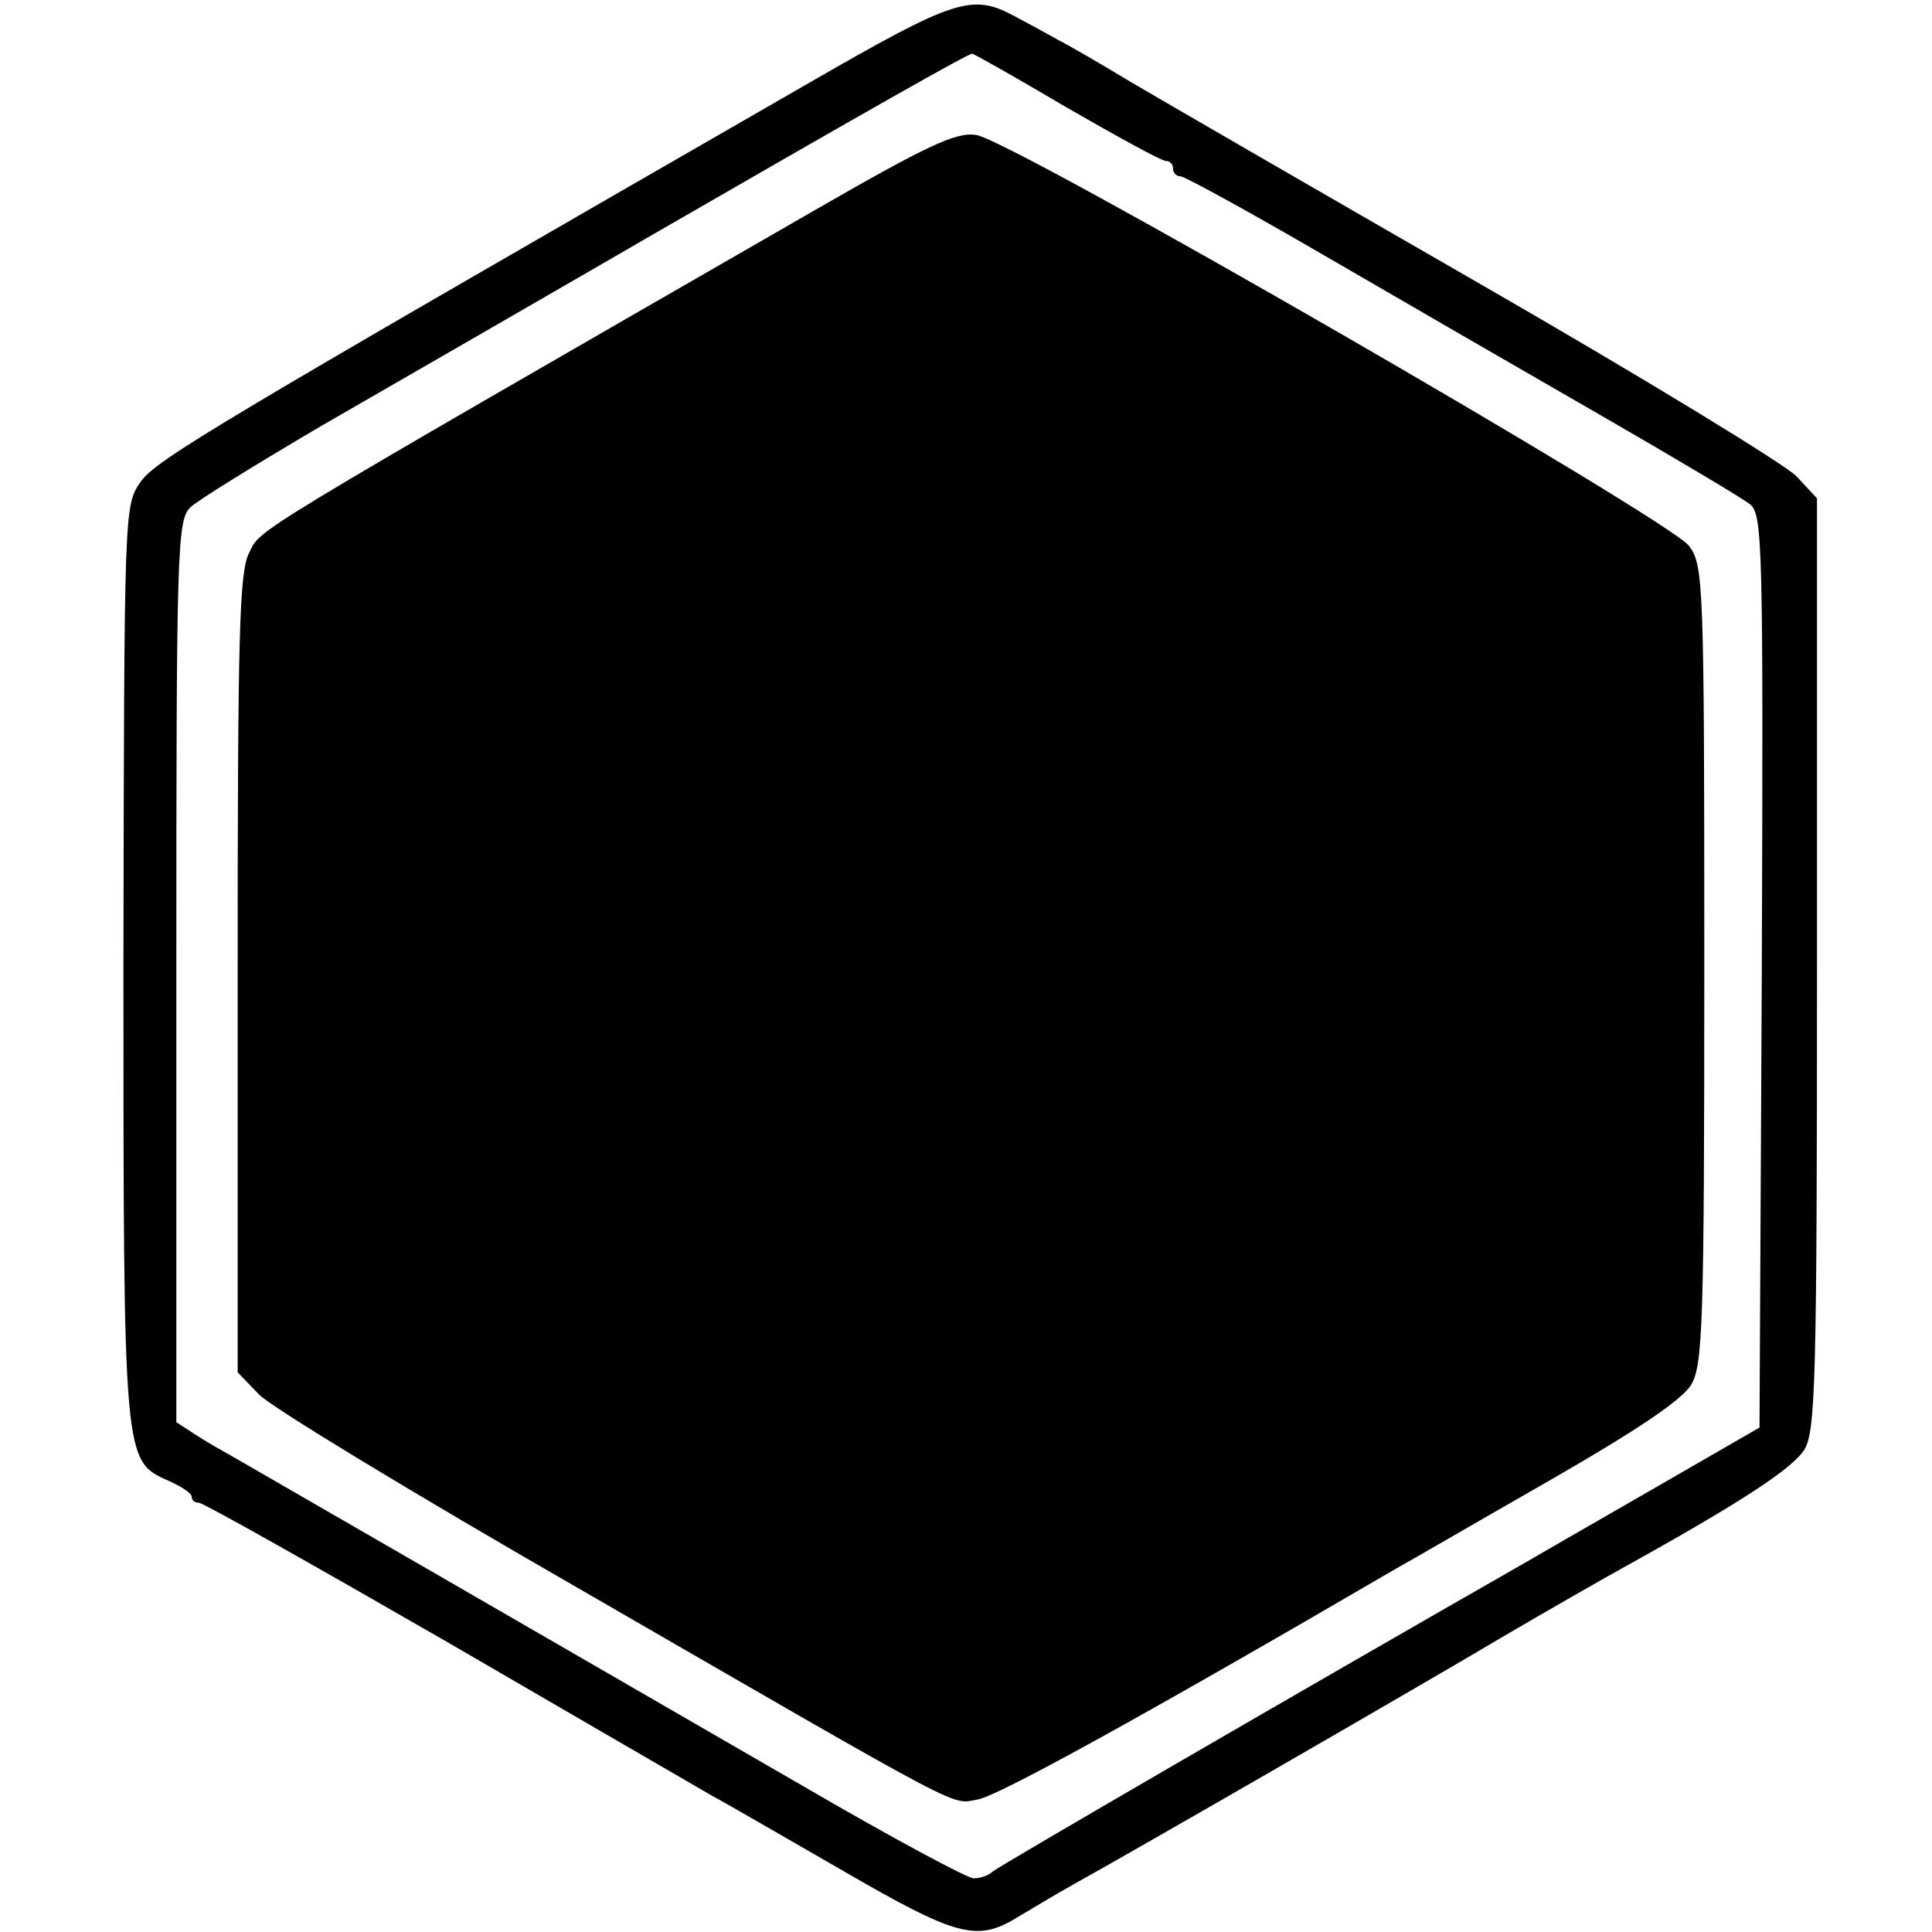 <?xml version="1.0" standalone="no"?>
<!DOCTYPE svg PUBLIC "-//W3C//DTD SVG 20010904//EN"
 "http://www.w3.org/TR/2001/REC-SVG-20010904/DTD/svg10.dtd">
<svg version="1.0" xmlns="http://www.w3.org/2000/svg"
 width="252pt" height="252pt" viewBox="0 0 252 252"
 preserveAspectRatio="xMidYMid meet">
<g transform="translate(0,252) scale(0.1,-0.1)"
fill="#000000" stroke="none">
<path d="M1052 2410 c-773 -445 -848 -489 -869 -519 -21 -31 -21 -33 -22 -629
0 -655 0 -647 60 -674 16 -7 29 -16 29 -20 0 -5 4 -8 9 -8 6 0 151 -82 323
-181 172 -100 329 -191 348 -202 19 -10 96 -55 171 -98 145 -84 173 -92 224
-61 17 10 50 30 75 44 83 46 454 260 560 323 58 34 128 74 155 89 157 87 224
131 239 156 14 25 16 90 16 634 l0 606 -27 29 c-16 16 -201 129 -413 251 -212
122 -416 240 -455 263 -38 23 -81 48 -95 55 -14 8 -38 21 -55 30 -57 31 -77
25 -273 -88z m339 -30 c66 -38 124 -70 130 -70 5 0 9 -4 9 -10 0 -5 4 -10 10
-10 5 0 89 -46 187 -103 98 -57 259 -150 358 -207 99 -57 188 -110 198 -118
16 -14 17 -53 15 -610 l-3 -594 -130 -75 c-71 -41 -148 -85 -170 -98 -287
-164 -692 -399 -700 -406 -5 -5 -16 -9 -25 -9 -8 0 -105 52 -215 116 -332 192
-739 427 -760 439 -11 6 -30 17 -42 25 l-23 15 0 587 c0 549 1 589 18 606 9 9
87 57 172 107 85 49 283 163 440 254 272 157 401 230 408 231 2 0 57 -31 123
-70z"/>
<path d="M1063 2246 c-752 -433 -722 -415 -738 -447 -13 -24 -15 -110 -15
-548 l0 -521 28 -29 c15 -16 203 -130 417 -253 521 -301 484 -281 521 -275 26
5 204 102 545 301 20 11 111 64 202 116 113 65 171 104 183 124 15 26 17 76
17 548 0 499 -1 521 -20 546 -25 34 -886 531 -930 536 -26 4 -64 -14 -210 -98z"/>
</g>
</svg>
